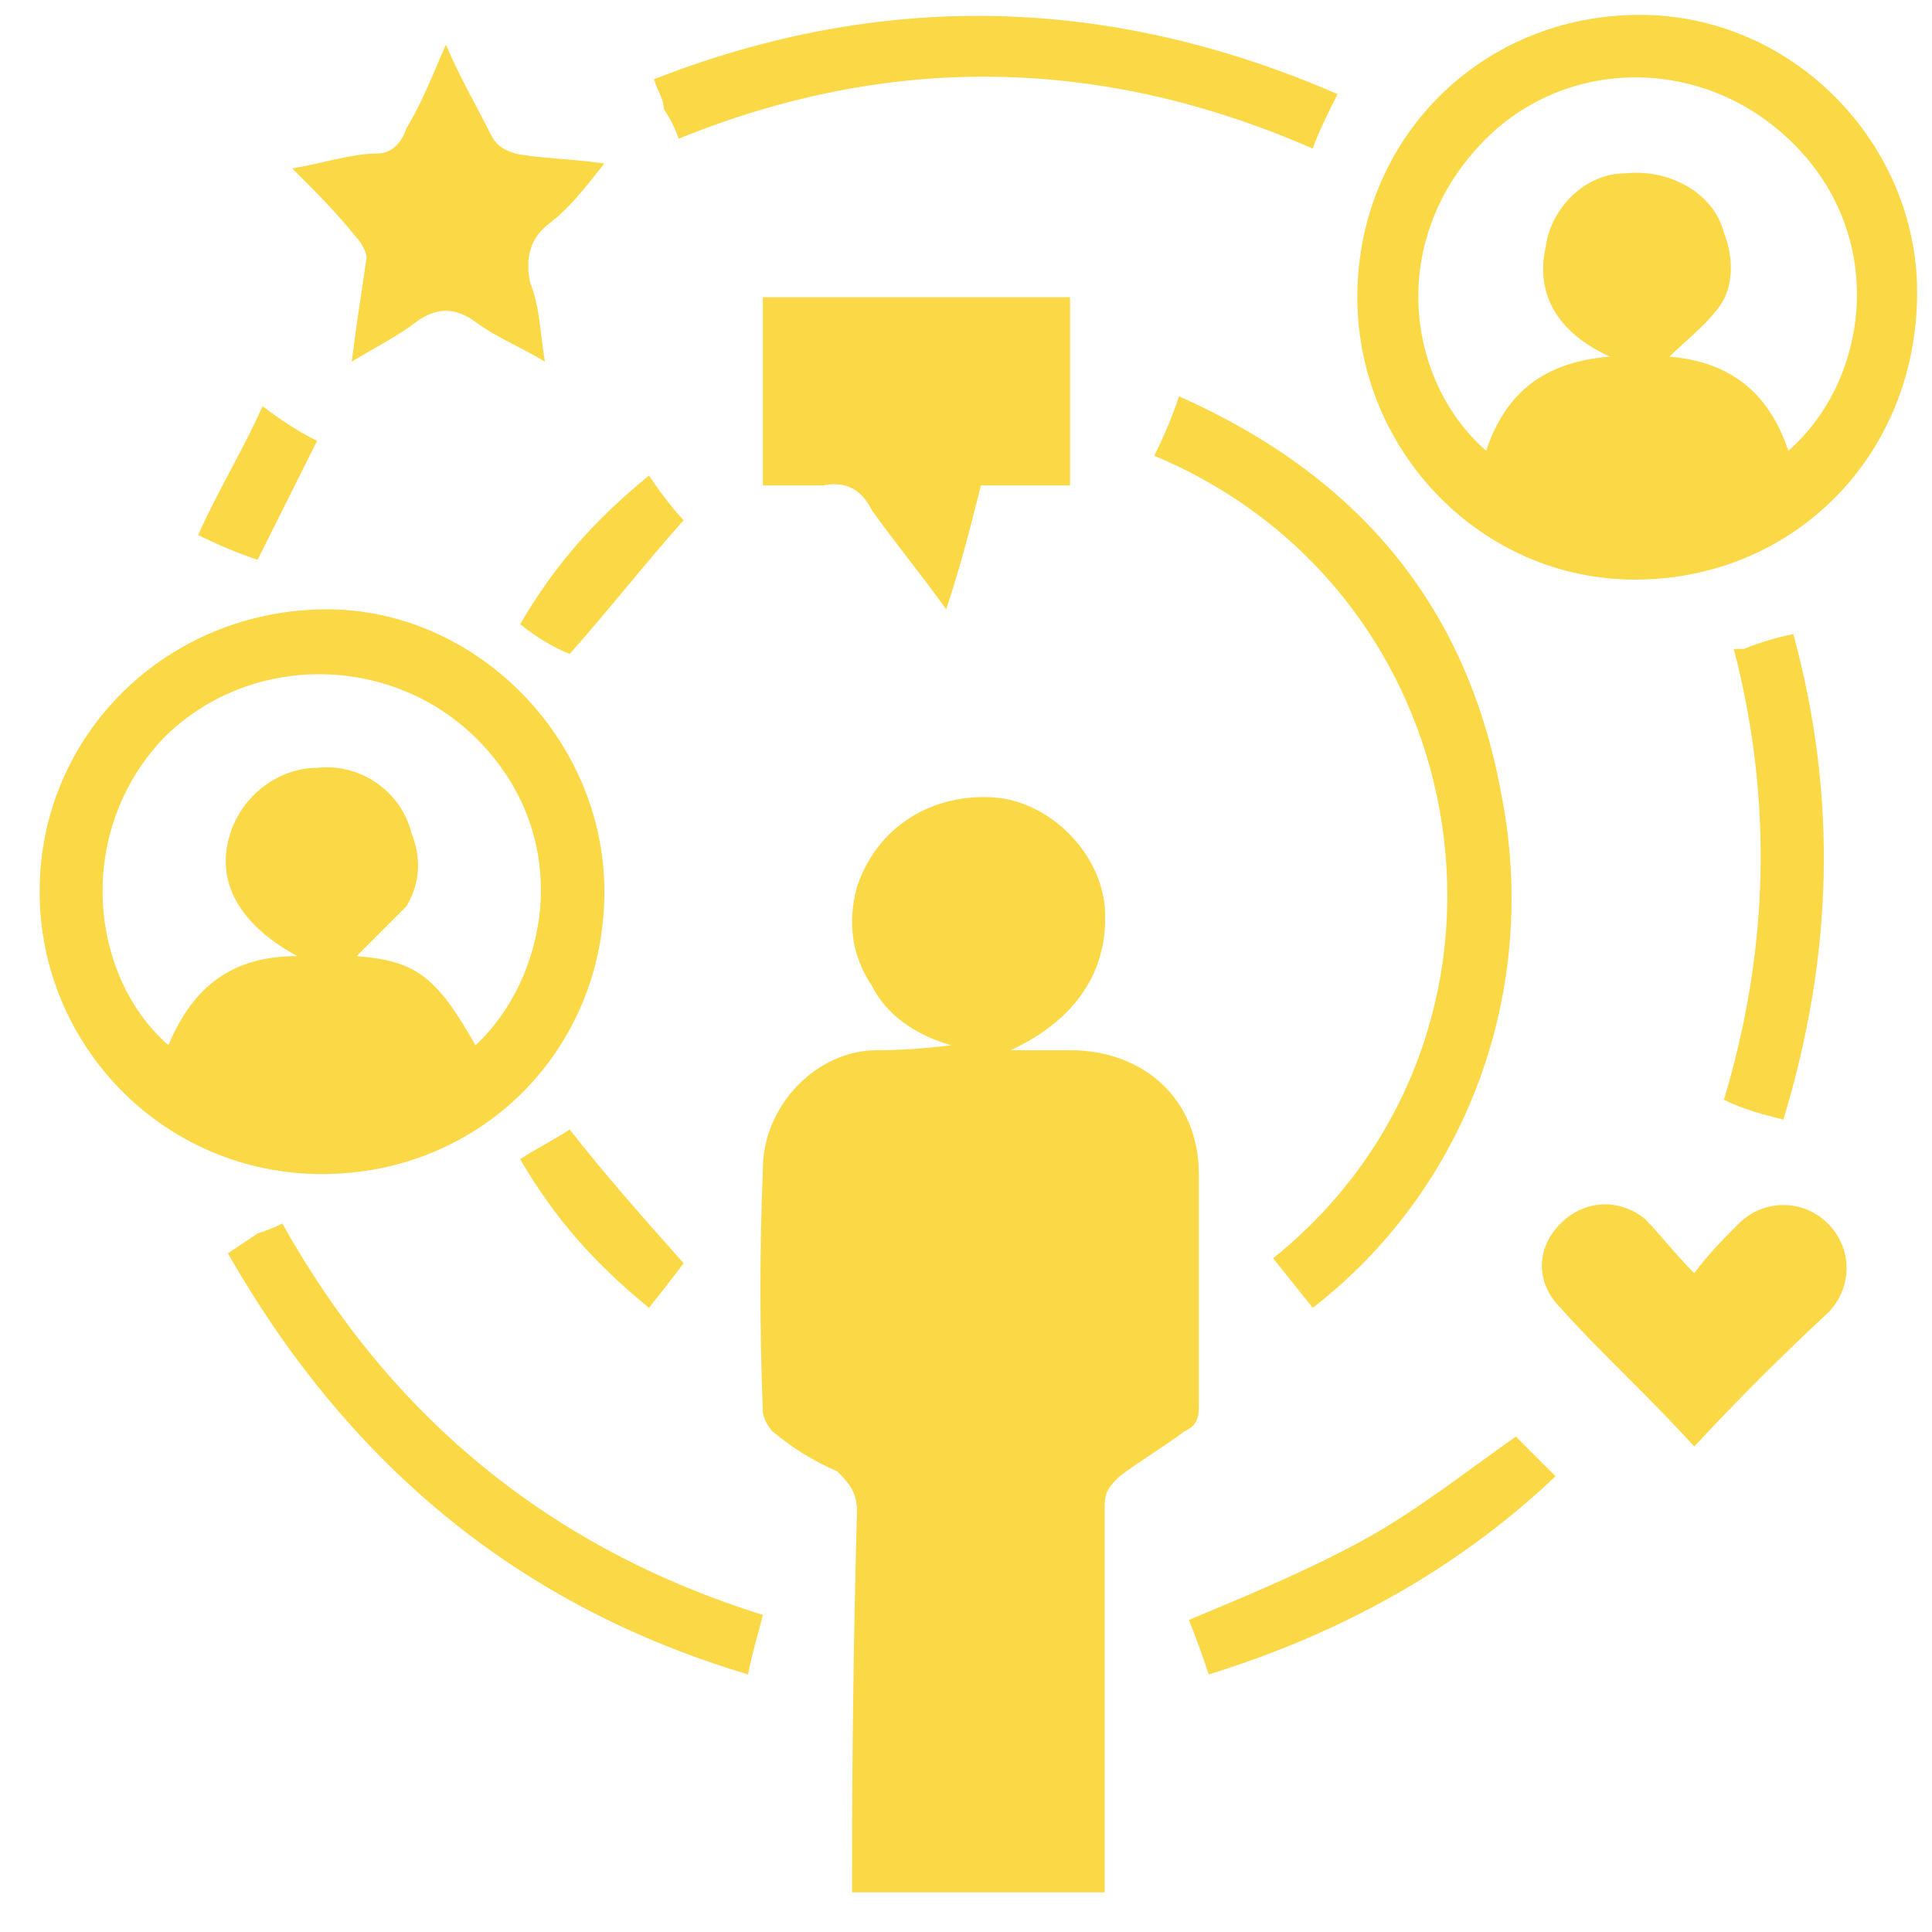 <svg version="1.2" xmlns="http://www.w3.org/2000/svg" viewBox="0 0 39 39" width="39" height="39"><style>.a{fill:#fad846}</style><path class="a" d="m22.3 38.2c-1.7 0-3.4 0-5.1 0q0-0.2 0-0.4 0-3.7 0.1-7.3c0-0.4-0.2-0.6-0.4-0.8q-0.7-0.3-1.3-0.8c-0.1-0.1-0.2-0.3-0.2-0.4q-0.1-2.5 0-4.9c0-1.3 1.1-2.4 2.3-2.4q0.7 0 1.5-0.1c-0.7-0.2-1.3-0.6-1.6-1.2q-0.6-0.9-0.3-2c0.4-1.2 1.5-1.9 2.8-1.8 1.1 0.1 2.1 1.1 2.2 2.2 0.1 1.3-0.6 2.3-1.9 2.9q0.6 0 1.2 0c1.5 0 2.6 1 2.6 2.5q0 2.4 0 4.7c0 0.3-0.1 0.4-0.3 0.5-0.4 0.3-0.9 0.6-1.3 0.9-0.2 0.2-0.3 0.3-0.3 0.6q0 3.6 0 7.3 0 0.2 0 0.5z"/><path fill-rule="evenodd" class="a" d="m33 11.7c-3.1 0-5.6-2.6-5.6-5.7 0-3.2 2.5-5.7 5.7-5.7 3.1 0 5.6 2.6 5.6 5.6 0 3.3-2.5 5.8-5.7 5.8zm3.1-2.6c1.6-1.4 2-4.2 0.2-6.1-1.8-1.9-4.7-1.9-6.4-0.1-1.9 2-1.5 4.8 0.1 6.2 0.4-1.2 1.2-1.8 2.5-1.9-1.1-0.5-1.5-1.3-1.3-2.2 0.1-0.8 0.8-1.5 1.6-1.5 0.9-0.1 1.8 0.4 2 1.2 0.2 0.5 0.2 1.1-0.1 1.5-0.3 0.4-0.7 0.7-1 1 1.2 0.1 2 0.7 2.4 1.9z"/><path fill-rule="evenodd" class="a" d="m6.5 23.7c-3.2 0-5.7-2.6-5.7-5.7 0-3.2 2.6-5.7 5.8-5.7 3 0 5.6 2.6 5.6 5.7 0 3.2-2.5 5.7-5.7 5.7zm-0.5-4.4c-1.1-0.6-1.6-1.4-1.4-2.3 0.2-0.9 1-1.5 1.8-1.5 0.9-0.1 1.7 0.5 1.9 1.3 0.2 0.5 0.2 1-0.1 1.5-0.3 0.3-0.7 0.7-1 1 1.2 0.1 1.6 0.4 2.4 1.8 1.4-1.3 2-4 0.2-6-1.7-1.9-4.7-2-6.5-0.2-1.8 1.9-1.5 4.8 0.1 6.2 0.5-1.2 1.3-1.8 2.6-1.8z"/><path class="a" d="m19.1 12.3c-0.5-0.7-1-1.3-1.5-2-0.2-0.4-0.5-0.6-1-0.5-0.4 0-0.8 0-1.2 0q0-1.9 0-3.8 3.1 0 6.2 0 0 1.9 0 3.8-0.8 0-1.8 0c-0.2 0.8-0.4 1.6-0.7 2.5z"/><path class="a" d="m26.5 26.4q-0.4-0.5-0.8-1c5.6-4.5 4.3-13.4-2.4-16.2q0.3-0.6 0.5-1.2c3.6 1.6 5.8 4.2 6.5 8 0.8 4-0.7 8-3.8 10.4z"/><path class="a" d="m34.2 25.7c0.3-0.4 0.6-0.7 0.9-1 0.5-0.5 1.3-0.5 1.8 0 0.5 0.5 0.5 1.3 0 1.8q-1.4 1.3-2.7 2.7c-0.9-1-1.9-1.9-2.7-2.8-0.5-0.5-0.5-1.2 0-1.7 0.5-0.5 1.2-0.5 1.7-0.1 0.3 0.3 0.6 0.7 1 1.1z"/><path class="a" d="m26.5 3q-6.4-2.8-12.8-0.2-0.1-0.3-0.3-0.6c0-0.2-0.1-0.3-0.2-0.6 4.6-1.8 9.2-1.7 13.8 0.3-0.2 0.4-0.4 0.8-0.5 1.1z"/><path class="a" d="m7.1 7.3c0.1-0.8 0.2-1.4 0.3-2.1 0-0.1-0.1-0.3-0.2-0.4-0.4-0.5-0.8-0.9-1.3-1.4 0.6-0.1 1.2-0.3 1.7-0.3 0.3 0 0.5-0.2 0.6-0.5 0.3-0.5 0.5-1 0.8-1.7 0.3 0.7 0.6 1.2 0.9 1.8 0.1 0.2 0.2 0.3 0.5 0.4 0.5 0.1 1.1 0.1 1.8 0.2-0.4 0.5-0.7 0.9-1.1 1.2-0.4 0.3-0.5 0.7-0.4 1.2 0.2 0.5 0.2 1 0.3 1.6-0.5-0.3-1-0.5-1.4-0.8-0.4-0.3-0.8-0.3-1.2 0-0.4 0.3-0.8 0.5-1.3 0.8z"/><path class="a" d="m15.4 32.6c-0.1 0.4-0.2 0.7-0.3 1.2-4.7-1.4-8.1-4.3-10.5-8.5q0.3-0.2 0.6-0.4 0.3-0.1 0.5-0.2 3.3 5.9 9.7 7.9z"/><path class="a" d="m35 13.1q0.1 0 0.2 0 0.5-0.2 1-0.3c0.9 3.3 0.8 6.5-0.2 9.8-0.4-0.1-0.8-0.2-1.2-0.4 0.9-3 1-6 0.2-9.1z"/><path class="a" d="m24.4 33.8q-0.2-0.6-0.4-1.1c1.2-0.5 2.4-1 3.5-1.6 1.1-0.6 2.1-1.4 3.1-2.1 0.2 0.2 0.5 0.5 0.8 0.8-2 1.9-4.4 3.2-7 4z"/><path class="a" d="m10.5 12.6c0.7-1.2 1.5-2.1 2.6-3 0.2 0.3 0.5 0.7 0.7 0.9-0.8 0.9-1.5 1.8-2.3 2.7q-0.5-0.2-1-0.6z"/><path class="a" d="m13.8 25.5q-0.3 0.4-0.7 0.9c-1.1-0.9-1.9-1.8-2.6-3 0.3-0.2 0.7-0.4 1-0.6 0.7 0.9 1.5 1.8 2.3 2.7z"/><path class="a" d="m5.3 8.2c0.4 0.3 0.7 0.5 1.1 0.7-0.4 0.8-0.8 1.6-1.2 2.4q-0.6-0.2-1.2-0.5c0.4-0.9 0.9-1.7 1.3-2.6z"/></svg>